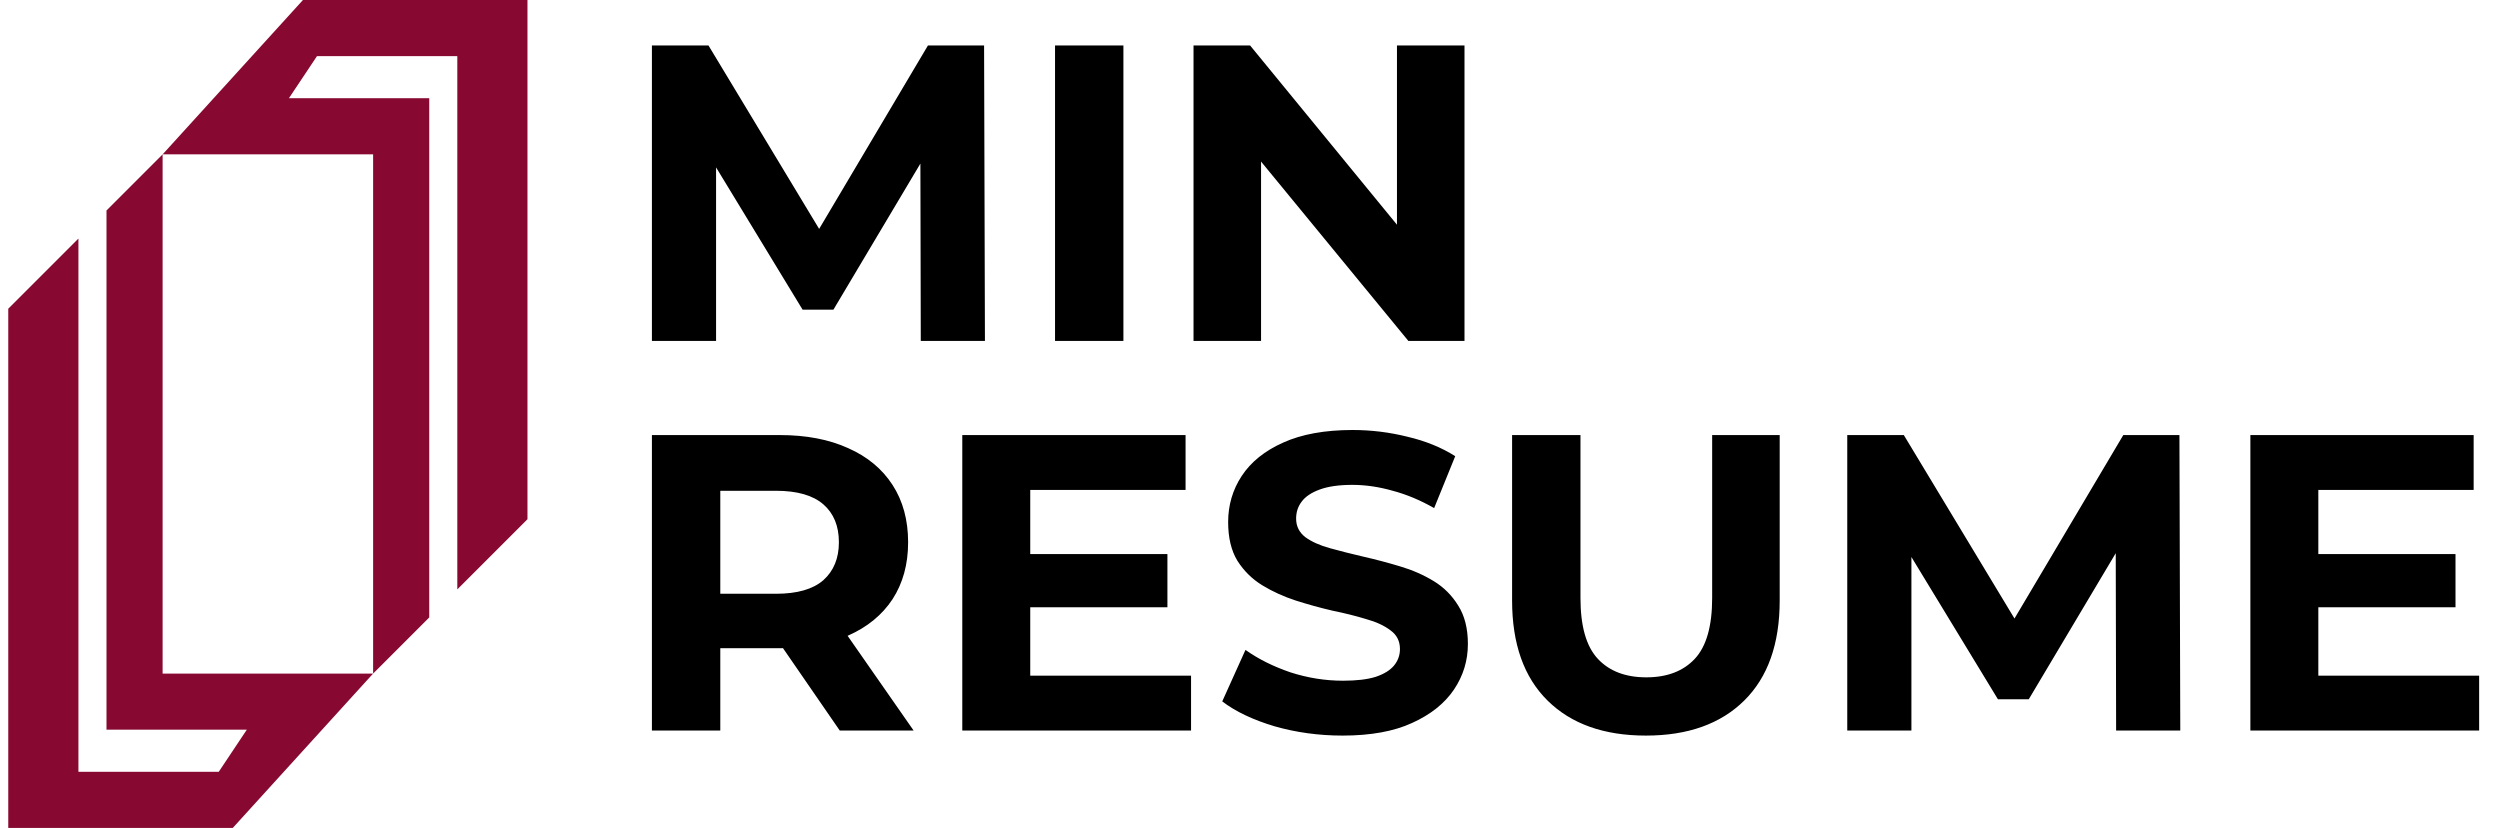 <svg width="154" height="51" viewBox="0 0 154 51" fill="none" xmlns="http://www.w3.org/2000/svg">
<path d="M22.984 9.508V41.492L26.441 38.034V6.051H17.797L19.526 3.458H28.17V36.305L32.492 31.983V0H18.662L10.018 9.508H22.984Z" fill="#870932"/>
<path d="M10.017 41.492L10.017 9.508L6.56 12.966L6.56 44.949L15.204 44.949L13.475 47.542L4.831 47.542L4.831 14.695L0.509 19.017L0.509 51L14.339 51L22.983 41.492L10.017 41.492Z" fill="#870932"/>
<path d="M40.158 21V2.8H43.642L51.39 15.644H49.544L57.162 2.8H60.62L60.672 21H56.72L56.694 8.858H57.422L51.338 19.076H49.44L43.226 8.858H44.11V21H40.158ZM64.99 21V2.8H69.202V21H64.99ZM73.521 21V2.8H77.005L87.743 15.904H86.053V2.8H90.213V21H86.755L75.991 7.896H77.681V21H73.521ZM40.158 45V26.8H48.036C49.665 26.8 51.069 27.069 52.248 27.606C53.427 28.126 54.337 28.88 54.978 29.868C55.619 30.856 55.94 32.035 55.94 33.404C55.94 34.756 55.619 35.926 54.978 36.914C54.337 37.885 53.427 38.63 52.248 39.15C51.069 39.67 49.665 39.93 48.036 39.93H42.498L44.37 38.084V45H40.158ZM51.728 45L47.178 38.396H51.676L56.278 45H51.728ZM44.37 38.552L42.498 36.576H47.802C49.102 36.576 50.073 36.299 50.714 35.744C51.355 35.172 51.676 34.392 51.676 33.404C51.676 32.399 51.355 31.619 50.714 31.064C50.073 30.509 49.102 30.232 47.802 30.232H42.498L44.37 28.23V38.552ZM63.151 34.132H71.913V37.408H63.151V34.132ZM63.463 41.62H73.369V45H59.277V26.8H73.031V30.18H63.463V41.62ZM82.701 45.312C81.245 45.312 79.849 45.121 78.514 44.74C77.18 44.341 76.105 43.83 75.29 43.206L76.721 40.034C77.501 40.589 78.419 41.048 79.477 41.412C80.551 41.759 81.635 41.932 82.727 41.932C83.558 41.932 84.226 41.854 84.728 41.698C85.249 41.525 85.63 41.291 85.873 40.996C86.115 40.701 86.237 40.363 86.237 39.982C86.237 39.497 86.046 39.115 85.665 38.838C85.283 38.543 84.781 38.309 84.156 38.136C83.532 37.945 82.839 37.772 82.076 37.616C81.331 37.443 80.577 37.235 79.814 36.992C79.069 36.749 78.385 36.437 77.76 36.056C77.136 35.675 76.625 35.172 76.227 34.548C75.845 33.924 75.654 33.127 75.654 32.156C75.654 31.116 75.932 30.171 76.487 29.322C77.058 28.455 77.908 27.771 79.034 27.268C80.178 26.748 81.609 26.488 83.325 26.488C84.469 26.488 85.595 26.627 86.704 26.904C87.814 27.164 88.793 27.563 89.642 28.1L88.343 31.298C87.493 30.813 86.644 30.457 85.794 30.232C84.945 29.989 84.113 29.868 83.299 29.868C82.484 29.868 81.817 29.963 81.296 30.154C80.776 30.345 80.404 30.596 80.178 30.908C79.953 31.203 79.841 31.549 79.841 31.948C79.841 32.416 80.031 32.797 80.412 33.092C80.794 33.369 81.296 33.595 81.921 33.768C82.544 33.941 83.229 34.115 83.975 34.288C84.737 34.461 85.491 34.661 86.237 34.886C86.999 35.111 87.692 35.415 88.317 35.796C88.941 36.177 89.443 36.68 89.825 37.304C90.223 37.928 90.422 38.717 90.422 39.67C90.422 40.693 90.136 41.629 89.564 42.478C88.993 43.327 88.135 44.012 86.99 44.532C85.864 45.052 84.434 45.312 82.701 45.312ZM101.387 45.312C98.804 45.312 96.785 44.593 95.329 43.154C93.873 41.715 93.145 39.661 93.145 36.992V26.8H97.357V36.836C97.357 38.569 97.712 39.817 98.423 40.58C99.133 41.343 100.13 41.724 101.413 41.724C102.695 41.724 103.692 41.343 104.403 40.58C105.113 39.817 105.469 38.569 105.469 36.836V26.8H109.629V36.992C109.629 39.661 108.901 41.715 107.445 43.154C105.989 44.593 103.969 45.312 101.387 45.312ZM113.791 45V26.8H117.275L125.023 39.644H123.177L130.795 26.8H134.253L134.305 45H130.353L130.327 32.858H131.055L124.971 43.076H123.073L116.859 32.858H117.743V45H113.791ZM142.497 34.132H151.259V37.408H142.497V34.132ZM142.809 41.62H152.715V45H138.623V26.8H152.377V30.18H142.809V41.62Z" fill="black"/>
</svg>
